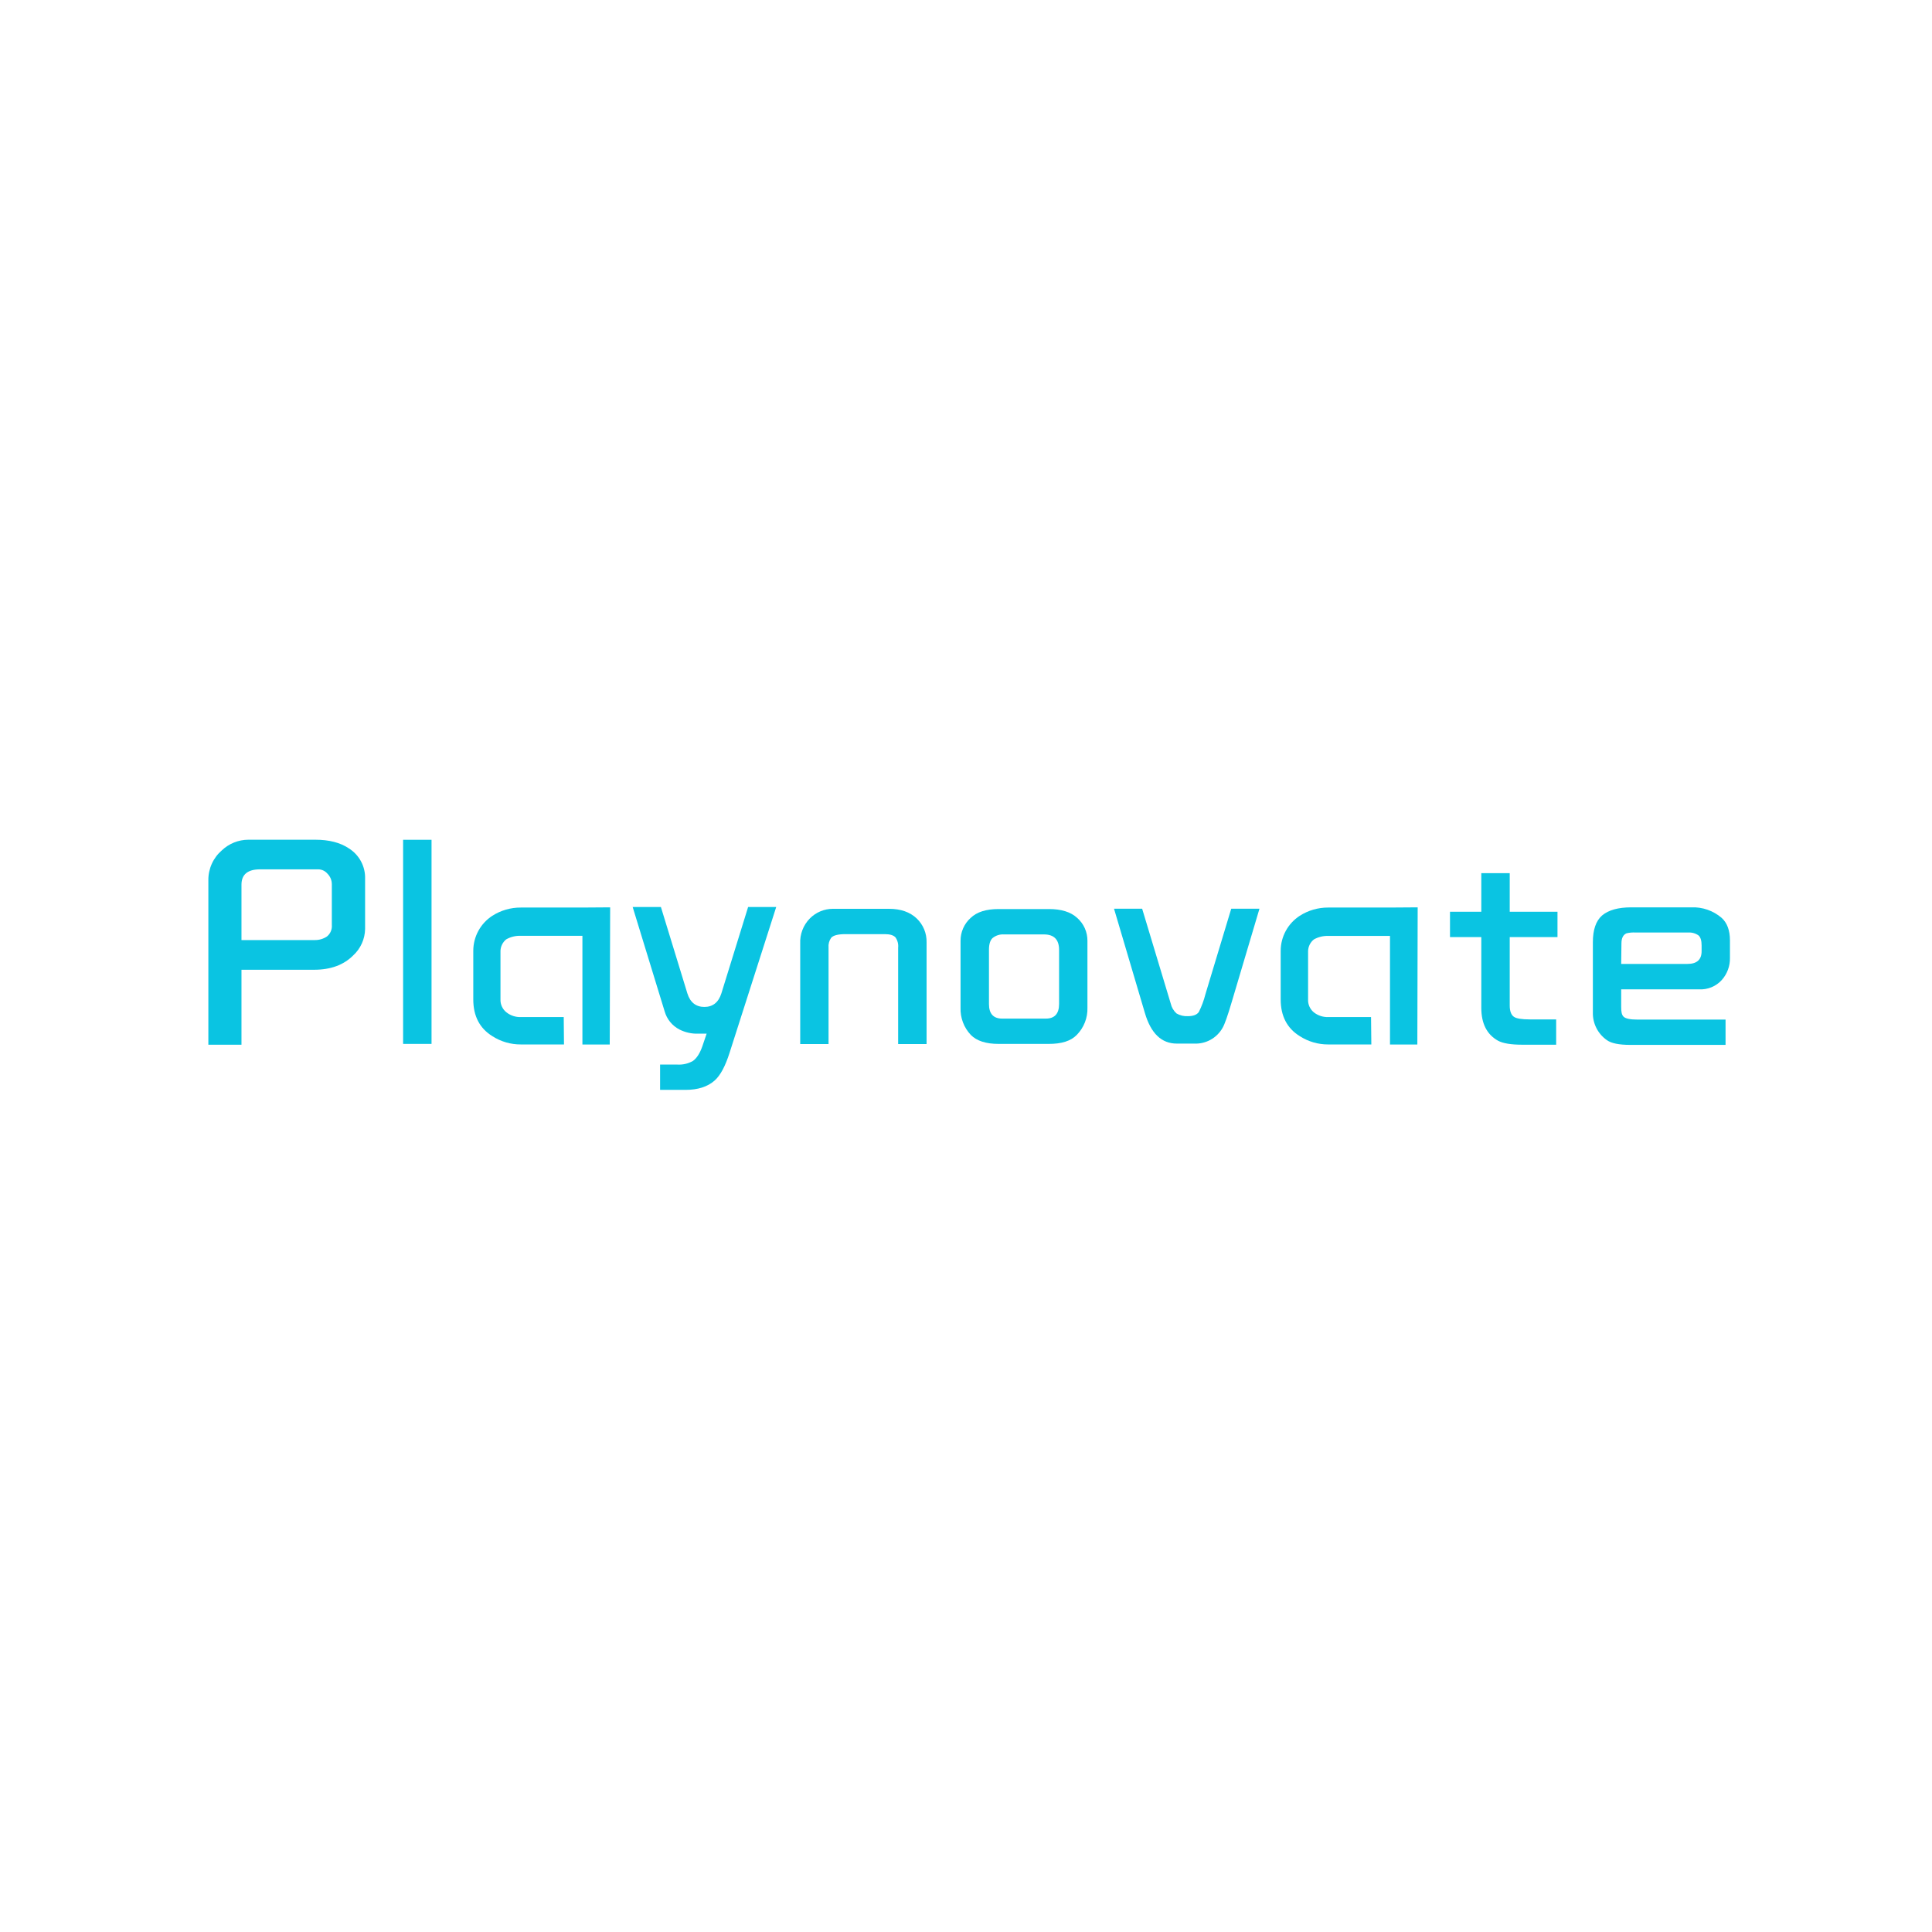 <svg width="306" height="306" viewBox="0 0 306 306" fill="none" xmlns="http://www.w3.org/2000/svg">
<path d="M96.64 143.71L92.087 143.742H82.488C80.886 143.734 79.316 144.189 77.966 145.053C77.046 145.653 76.29 146.472 75.765 147.437C75.24 148.402 74.964 149.483 74.961 150.581C74.961 150.677 74.961 158.194 74.961 158.295C74.961 160.923 75.966 162.862 77.975 164.109C79.323 164.977 80.894 165.434 82.497 165.425C82.497 165.425 85.958 165.425 89.327 165.425L89.286 161.09H82.488C81.664 161.115 80.858 160.849 80.211 160.339C79.902 160.094 79.656 159.78 79.492 159.421C79.328 159.062 79.252 158.67 79.269 158.276C79.269 158.185 79.269 150.681 79.269 150.599C79.28 150.248 79.367 149.903 79.524 149.589C79.681 149.274 79.905 148.997 80.179 148.778C80.873 148.386 81.66 148.192 82.456 148.218H92.246V165.439H96.572L96.64 143.71Z" fill="#0AC4E2"/>
<path d="M224.539 143.71L219.986 143.742H210.369C208.768 143.734 207.199 144.189 205.852 145.053C204.931 145.653 204.174 146.472 203.648 147.437C203.123 148.402 202.846 149.482 202.842 150.581C202.842 150.677 202.842 158.194 202.842 158.295C202.842 160.923 203.848 162.862 205.861 164.109C207.204 164.975 208.77 165.432 210.369 165.425C210.369 165.425 213.834 165.425 217.199 165.425L217.153 161.09H210.369C209.545 161.114 208.74 160.848 208.092 160.339C207.791 160.093 207.553 159.78 207.395 159.425C207.236 159.07 207.163 158.683 207.181 158.295C207.181 158.204 207.181 150.699 207.181 150.617C207.194 150.266 207.281 149.922 207.438 149.608C207.596 149.293 207.818 149.017 208.092 148.796C208.785 148.405 209.573 148.211 210.369 148.236H220.154V165.439H224.485L224.539 143.71Z" fill="#0AC4E2"/>
<path d="M38.246 153.595H49.757C52.371 153.595 54.434 152.837 55.946 151.319C56.526 150.785 56.992 150.139 57.315 149.419C57.639 148.7 57.812 147.923 57.826 147.134V139.184C57.855 138.225 57.632 137.277 57.18 136.431C56.728 135.586 56.062 134.874 55.249 134.366C53.892 133.455 52.125 133 49.949 133H39.343C37.781 133.001 36.279 133.601 35.145 134.676C34.463 135.263 33.917 135.992 33.546 136.813C33.176 137.633 32.989 138.525 33.001 139.425V165.466H38.246V153.595ZM38.246 140.117C38.246 138.499 39.233 137.69 41.206 137.69H50.418C50.692 137.695 50.962 137.759 51.21 137.875C51.458 137.992 51.678 138.16 51.856 138.369C52.081 138.591 52.258 138.856 52.378 139.147C52.499 139.439 52.56 139.752 52.558 140.067V146.497C52.588 146.839 52.534 147.185 52.401 147.502C52.267 147.819 52.059 148.099 51.793 148.318C51.224 148.702 50.552 148.902 49.867 148.892H38.246V140.117Z" fill="#0AC4E2"/>
<path d="M63.846 165.339H68.349V133.009H63.846V165.339Z" fill="#0AC4E2"/>
<path d="M111.243 165.712C110.847 166.855 110.332 167.629 109.74 168.044C108.993 168.468 108.139 168.665 107.281 168.613H104.549V172.62H108.57C110.537 172.62 112.076 172.127 113.187 171.14C114.098 170.329 114.881 168.863 115.559 166.728L122.941 143.655H118.492L114.253 157.343C113.797 158.773 112.887 159.483 111.562 159.483C110.236 159.483 109.312 158.773 108.87 157.343L104.677 143.655H100.205L105.269 160.18C105.442 160.796 105.74 161.37 106.145 161.866C106.55 162.362 107.053 162.769 107.623 163.062C108.54 163.525 109.56 163.75 110.587 163.718H111.921L111.243 165.712Z" fill="#0AC4E2"/>
<path d="M131.229 165.362V150.089C131.179 149.543 131.323 148.997 131.634 148.546C131.971 148.145 132.736 147.954 133.911 147.954H140.131C140.941 147.954 141.497 148.118 141.825 148.459C142.161 148.932 142.313 149.512 142.253 150.089V165.362H146.756V149.265C146.775 148.558 146.645 147.854 146.376 147.2C146.106 146.546 145.702 145.956 145.19 145.468C144.121 144.454 142.661 143.945 140.809 143.942H131.912C131.234 143.943 130.563 144.078 129.937 144.34C129.312 144.602 128.745 144.985 128.269 145.468C127.753 145.991 127.351 146.616 127.088 147.302C126.826 147.989 126.708 148.722 126.743 149.456V165.362H131.229Z" fill="#0AC4E2"/>
<path d="M153.764 163.918C154.696 164.865 156.164 165.339 158.167 165.339H166.113C168.135 165.339 169.606 164.884 170.539 163.918C171.101 163.35 171.541 162.674 171.832 161.93C172.123 161.186 172.26 160.391 172.233 159.592V149.019C172.24 148.33 172.098 147.648 171.817 147.019C171.535 146.391 171.121 145.83 170.603 145.376C169.586 144.441 168.089 143.975 166.113 143.979H158.167C156.209 143.979 154.729 144.434 153.746 145.376C153.234 145.834 152.826 146.396 152.549 147.024C152.272 147.653 152.132 148.333 152.138 149.019V159.592C152.107 160.385 152.235 161.177 152.514 161.92C152.793 162.663 153.218 163.342 153.764 163.918ZM157.211 148.573C157.723 148.157 158.374 147.952 159.032 147.999H165.344C166.942 147.999 167.743 148.819 167.743 150.445V159.019C167.743 160.562 167.037 161.332 165.64 161.332H158.741C157.338 161.332 156.637 160.561 156.637 159.019V150.44C156.637 149.547 156.828 148.924 157.211 148.568V148.573Z" fill="#0AC4E2"/>
<path d="M181.339 160.458C182.286 163.678 183.968 165.289 186.385 165.289H189.117C190.025 165.335 190.927 165.127 191.724 164.69C192.521 164.253 193.181 163.602 193.629 162.812C193.957 162.271 194.452 160.872 195.114 158.613L199.48 143.928H195.009L190.911 157.502C190.669 158.465 190.322 159.398 189.877 160.285C189.554 160.74 188.966 160.945 188.161 160.945C187.524 160.984 186.89 160.834 186.339 160.512C185.881 160.099 185.563 159.553 185.428 158.95L180.898 143.924H176.444L181.339 160.458Z" fill="#0AC4E2"/>
<path d="M234.616 144.411H229.657V148.423H234.616V159.62C234.616 162.106 235.496 163.843 237.257 164.829C238.037 165.254 239.329 165.467 241.132 165.467H246.473V161.46H242.316C241.005 161.46 240.158 161.32 239.775 161.041C239.343 160.745 239.119 160.13 239.119 159.283V148.423H246.683V144.411H239.119V138.296H234.616V144.411Z" fill="#0AC4E2"/>
<path d="M269.108 156.696C269.781 156.734 270.454 156.62 271.077 156.363C271.7 156.106 272.258 155.713 272.71 155.212C273.565 154.25 274.025 153.001 273.998 151.715V148.942C273.998 147.348 273.543 146.159 272.687 145.381C271.354 144.234 269.635 143.636 267.878 143.71H258.362C256.303 143.71 254.764 144.139 253.744 144.998C252.77 145.85 252.287 147.275 252.287 149.219V160.339C252.263 161.204 252.455 162.061 252.847 162.832C253.238 163.603 253.816 164.265 254.528 164.756C255.211 165.243 256.431 165.494 258.193 165.494H273.302V161.487H259.336C258.193 161.487 257.465 161.332 257.155 161.031C256.845 160.731 256.772 160.253 256.772 159.465V156.696H269.108ZM256.813 149.411C256.813 148.582 257.087 148.045 257.619 147.821C258.092 147.708 258.578 147.667 259.063 147.699H267.368C267.954 147.656 268.536 147.817 269.017 148.154C269.345 148.441 269.509 148.969 269.509 149.748V150.658C269.509 152 268.759 152.671 267.259 152.671H256.772L256.813 149.411Z" fill="#0AC4E2"/>
</svg>

